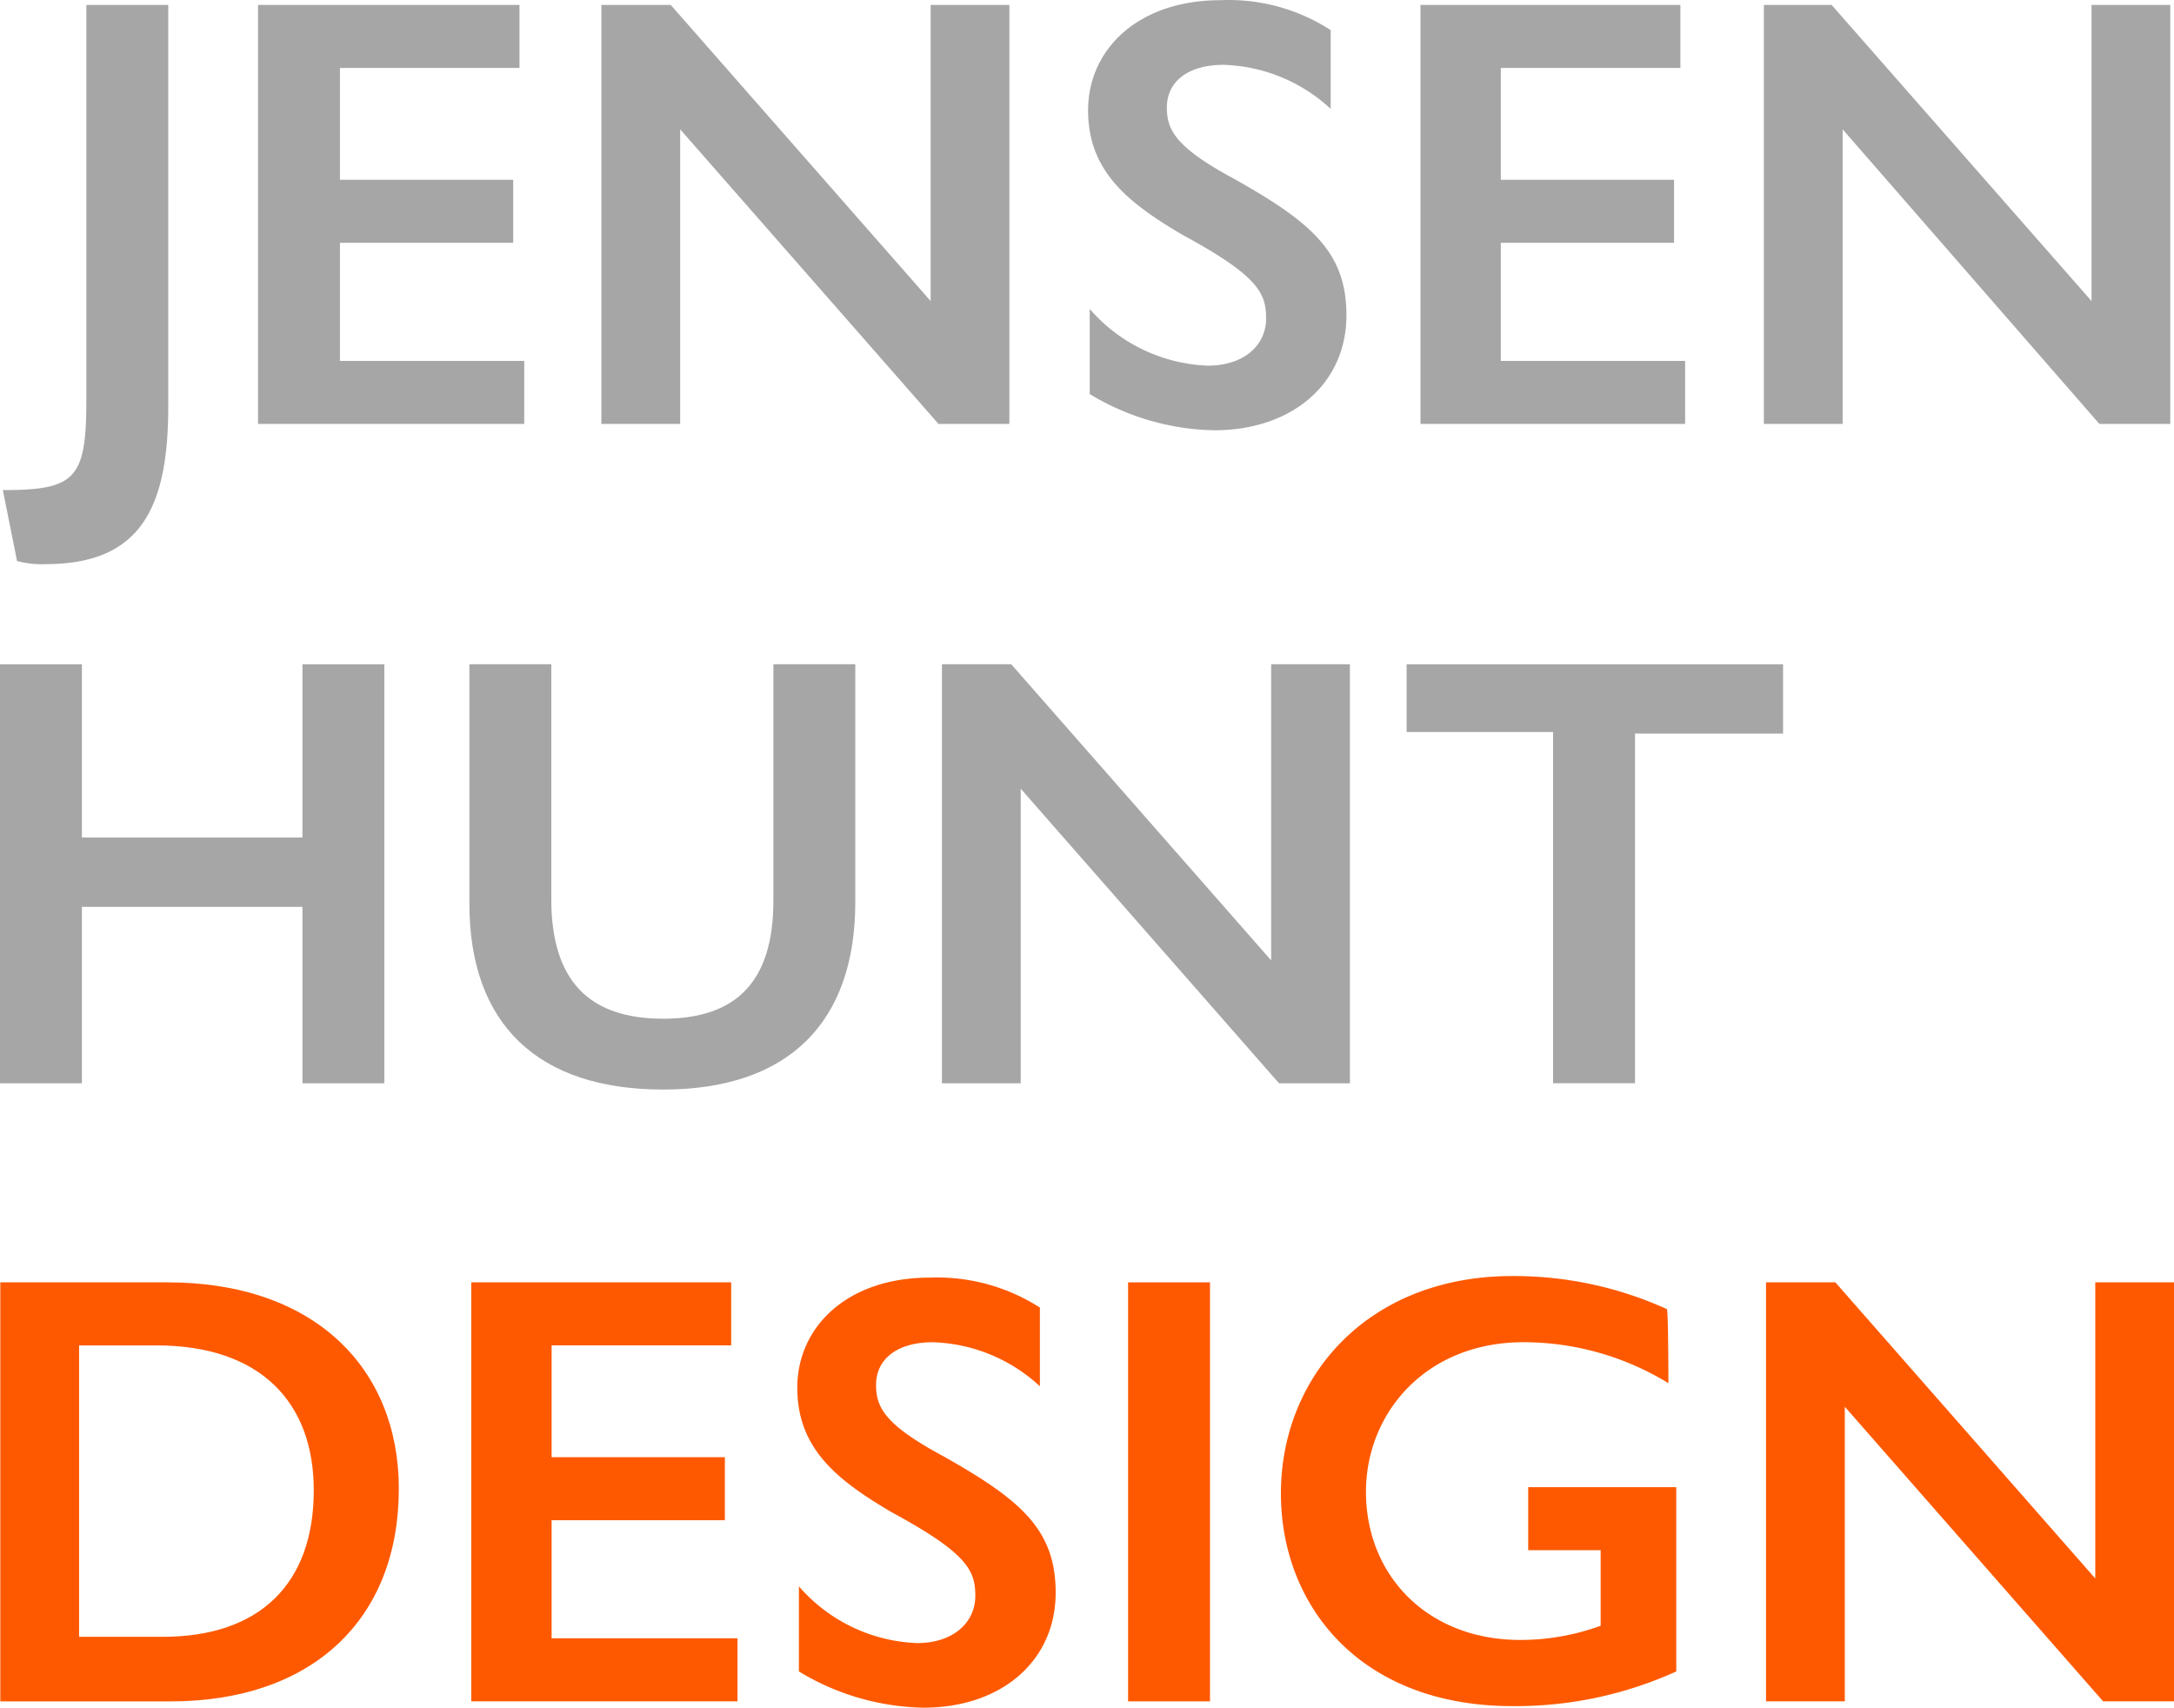 <?xml version="1.0" encoding="UTF-8"?>
<svg xmlns="http://www.w3.org/2000/svg" xmlns:xlink="http://www.w3.org/1999/xlink" width="110" height="86.4" viewBox="0 0 236.903 186.072">
  <defs>
    <clipPath id="clip-path">
      <rect id="Rectangle_4" data-name="Rectangle 4" width="236.903" height="186.072" fill="none"></rect>
    </clipPath>
  </defs>
  <g id="Group_4" data-name="Group 4" transform="translate(0 0)">
    <g id="Group_3" data-name="Group 3" transform="translate(0 0)" clip-path="url(#clip-path)">
      <path id="Path_16" data-name="Path 16" d="M18.116.159v43.77c0,11.158-3.089,17.165-13.388,17.165a10.057,10.057,0,0,1-3.089-.344L.092,53.025c7.9,0,9.1-1.2,9.1-9.784V.159Z" transform="translate(0.218 0.376)" fill="#a6a6a6"></path>
      <path id="Path_17" data-name="Path 17" d="M36.84.159V7.025H17.273V19.21h18.88v6.866H17.273V38.949H37.356v6.866H8.346V.159Z" transform="translate(19.771 0.376)" fill="#a6a6a6"></path>
      <path id="Path_18" data-name="Path 18" d="M27.006.159,55.329,32.427V.159H63.91V45.815H56.185l-28.148-32.1v32.1H19.453V.159Z" transform="translate(46.083 0.376)" fill="#a6a6a6"></path>
      <path id="Path_19" data-name="Path 19" d="M61.629,3.281v8.581a17.946,17.946,0,0,0-11.673-4.8c-3.945,0-6.179,1.887-6.179,4.636,0,2.4.859,4.289,7.21,7.722,8.584,4.808,12.357,8.069,12.357,14.935,0,7.381-5.835,12.529-14.416,12.529a27.075,27.075,0,0,1-13.56-3.948V33.663a17.93,17.93,0,0,0,12.873,6.179c3.948,0,6.351-2.23,6.351-5.148,0-2.749-.859-4.636-9.1-9.1-5.835-3.433-10.3-6.866-10.3-13.56S40.687.02,49.615.02A20.431,20.431,0,0,1,61.629,3.281" transform="translate(83.378 -0.001)" fill="#a6a6a6"></path>
      <path id="Path_20" data-name="Path 20" d="M74.269.159V7.025H54.7V19.21h18.88v6.866H54.7V38.949H74.785v6.866H45.946V.159Z" transform="translate(108.845 0.376)" fill="#a6a6a6"></path>
      <path id="Path_21" data-name="Path 21" d="M64.435.159,92.758,32.427V.159h8.581V45.815H93.613l-27.976-32.1v32.1H57.053V.159Z" transform="translate(135.158 0.376)" fill="#a6a6a6"></path>
      <path id="Path_22" data-name="Path 22" d="M8.925,21.484v18.88H32.956V21.484H41.88V67.141H32.956V47.917H8.925V67.141H0V21.484Z" transform="translate(0.001 50.895)" fill="#a6a6a6"></path>
      <path id="Path_23" data-name="Path 23" d="M24.107,21.484V47.058c0,8.928,4.12,13.048,12.186,13.048,7.9,0,12.017-3.948,12.017-12.876V21.484h8.924V47.4c0,13.045-7.21,20.426-20.942,20.426-13.56,0-21.11-7.038-21.11-20.254V21.484Z" transform="translate(35.968 50.894)" fill="#a6a6a6"></path>
      <path id="Path_24" data-name="Path 24" d="M38.021,21.484,66.344,53.752V21.484h8.581V67.141H67.2l-28.148-32.1v32.1H30.467V21.484Z" transform="translate(72.176 50.895)" fill="#a6a6a6"></path>
      <path id="Path_25" data-name="Path 25" d="M86.521,21.484v7.553H70.387v38.1H61.46V28.866H45.5V21.484Z" transform="translate(107.782 50.895)" fill="#a6a6a6"></path>
      <path id="Path_26" data-name="Path 26" d="M18.206,41.475c16.134,0,25.23,9.443,25.23,22.488,0,14.247-9.44,23.172-24.887,23.172H.01V41.475ZM17.69,80.1c10.643,0,16.478-5.835,16.478-15.962,0-9.612-5.835-15.794-17.165-15.794H8.594V80.1Z" transform="translate(0.024 98.253)" fill="#fe5900"></path>
      <path id="Path_27" data-name="Path 27" d="M43.566,41.475v6.866H24V60.527h18.88v6.866H24V80.265H44.253v6.866H15.243V41.475Z" transform="translate(36.111 98.253)" fill="#fe5900"></path>
      <path id="Path_28" data-name="Path 28" d="M52.223,44.594v8.581a17.946,17.946,0,0,0-11.674-4.8c-3.945,0-6.179,1.887-6.179,4.632,0,2.405.859,4.292,7.21,7.725,8.584,4.808,12.361,8.069,12.361,14.935,0,7.381-5.838,12.529-14.419,12.529a27.075,27.075,0,0,1-13.56-3.948V74.976a17.93,17.93,0,0,0,12.873,6.179c3.948,0,6.351-2.23,6.351-5.148,0-2.749-.859-4.636-9.1-9.1-5.835-3.433-10.3-6.866-10.3-13.56s5.491-12.014,14.419-12.014a20.781,20.781,0,0,1,12.014,3.261" transform="translate(61.096 97.879)" fill="#fe5900"></path>
      <rect id="Rectangle_3" data-name="Rectangle 3" width="8.924" height="45.656" transform="translate(122.93 139.728)" fill="#fe5900"></rect>
      <path id="Path_29" data-name="Path 29" d="M83.655,52.945a30.281,30.281,0,0,0-15.79-4.464c-10.643,0-17.165,7.725-17.165,16.306,0,9.1,6.694,16.137,16.821,16.137a25.51,25.51,0,0,0,8.753-1.546V71.141H68.38V64.275H84.514V84.357a42.355,42.355,0,0,1-17.852,3.777c-16.649,0-25.23-10.986-25.23-23.175,0-12.7,9.44-23.687,25.23-23.687a40.287,40.287,0,0,1,16.821,3.6c.172,0,.172,8.069.172,8.069" transform="translate(98.151 97.769)" fill="#fe5900"></path>
      <path id="Path_30" data-name="Path 30" d="M64.677,41.475,93,73.743V41.475h8.581V87.131H93.855l-28.148-32.1v32.1H57.123V41.475Z" transform="translate(135.324 98.253)" fill="#fe5900"></path>
    </g>
  </g>
</svg>

